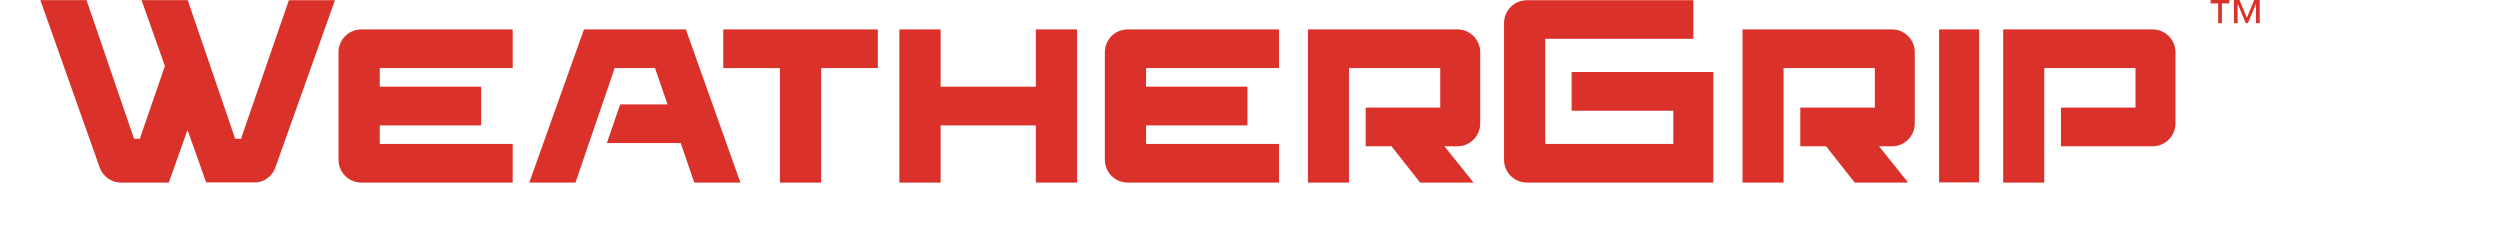 <svg xmlns:xlink="http://www.w3.org/1999/xlink"  viewBox="0 0 179 18" width="185" xmlns="http://www.w3.org/2000/svg"><title></title><g fill="none" fill-rule="evenodd" id="icon/subbrand/weathergrip" stroke="none" stroke-width="1"> <g fill="#DA322A" id="Group" transform="translate(-0.015, -0)"> <polygon id="Fill-1" points="140.506 13.496 143.47 13.496 143.47 2.177 140.506 2.177"> </polygon> <path d="M34.955,10.649 L34.955,13.511 L23.754,13.511 C22.823,13.511 22.065,12.757 22.065,11.825 L22.065,3.863 C22.065,2.931 22.823,2.176 23.754,2.176 L34.955,2.176 L34.955,5.038 L25.118,5.038 L25.118,6.415 L32.62,6.415 L32.62,9.279 L25.118,9.279 L25.118,10.649 L34.955,10.649" id="Fill-3"> </path> <polyline id="Fill-4" points="61.974 2.177 61.974 5.038 57.782 5.038 57.782 13.512 54.729 13.512 54.729 5.038 50.537 5.038 50.537 2.177 61.974 2.177"> </polyline> <polyline id="Fill-5" points="47.769 2.177 51.806 13.512 48.391 13.512 47.389 10.588 41.923 10.588 42.906 7.727 46.411 7.727 45.486 5.038 42.501 5.038 39.6 13.512 36.181 13.512 40.228 2.177 47.769 2.177"> </polyline> <polyline id="Fill-6" points="14.848 10.272 18.393 0.014 21.802 0.014 17.394 12.391 17.31 12.586 17.205 12.768 17.078 12.932 16.933 13.078 16.775 13.205 16.602 13.313 16.413 13.399 16.219 13.462 16.012 13.499 12.271 13.499 10.892 9.616 9.506 13.511 5.976 13.511 5.766 13.499 5.562 13.462 5.364 13.396 5.178 13.31 5.005 13.202 4.848 13.075 4.702 12.93 4.578 12.765 4.473 12.586 4.39 12.391 0 0.008 3.418 0.008 6.935 10.272 7.359 10.272 9.218 4.889 7.489 0.008 10.904 0.008 14.421 10.272 14.848 10.272"> </polyline> <polyline id="Fill-7" points="76.721 2.177 76.721 13.512 73.668 13.512 73.668 9.28 66.621 9.28 66.621 13.512 63.568 13.512 63.568 2.177 66.621 2.177 66.621 6.415 73.668 6.415 73.668 2.177 76.721 2.177"> </polyline> <path d="M91.662,10.649 L91.662,13.511 L80.461,13.511 C79.529,13.511 78.774,12.757 78.774,11.825 L78.774,3.863 C78.774,2.931 79.529,2.176 80.461,2.176 L91.662,2.176 L91.662,5.038 L81.825,5.038 L81.825,6.415 L89.326,6.415 L89.326,9.279 L81.825,9.279 L81.825,10.649 L91.662,10.649" id="Fill-8"> </path> <path d="M106.55,3.863 L106.55,9.136 C106.55,10.068 105.795,10.826 104.861,10.826 L103.902,10.826 L106.058,13.511 L102.101,13.511 L99.989,10.826 L98.077,10.826 L98.077,7.962 L103.593,7.962 L103.593,5.038 L96.84,5.038 L96.84,13.511 L93.803,13.511 L93.803,2.176 L104.861,2.176 C105.795,2.176 106.55,2.931 106.55,3.863" id="Fill-9"> </path> <path d="M123.802,5.329 L123.802,13.511 L109.999,13.511 C109.068,13.511 108.313,12.757 108.313,11.825 L108.313,1.704 L108.329,1.469 L108.375,1.24 L108.456,1.02 L108.563,0.816 L108.7,0.624 L108.864,0.454 L108.92,0.404 L109.111,0.268 L109.318,0.16 L109.538,0.08 L109.767,0.033 L109.999,0.015 L122.323,0.015 L122.323,2.873 L111.363,2.873 L111.363,10.649 L120.839,10.649 L120.839,8.193 L113.315,8.193 L113.315,5.329 L123.802,5.329" id="Fill-10"> </path> <path d="M157.999,3.863 L157.999,9.136 C157.999,10.068 157.244,10.826 156.31,10.826 L149.526,10.826 L149.526,7.962 L155.042,7.962 L155.042,5.038 L148.289,5.038 L148.289,13.511 L145.252,13.511 L145.252,2.176 L156.31,2.176 C157.244,2.176 157.999,2.931 157.999,3.863" id="Fill-11"> </path> <path d="M138.709,3.863 L138.709,9.136 C138.709,10.068 137.954,10.826 137.023,10.826 L136.064,10.826 L138.217,13.511 L134.261,13.511 L132.147,10.826 L130.236,10.826 L130.236,7.962 L135.752,7.962 L135.752,5.038 L128.999,5.038 L128.999,13.511 L125.961,13.511 L125.961,2.176 L137.023,2.176 C137.954,2.176 138.709,2.931 138.709,3.863" id="Fill-12"> </path> <path d="M163.957,0.3 L163.949,0.3 L163.362,1.713 L163.197,1.713 L162.611,0.3 L162.601,0.3 L162.601,1.713 L162.324,1.713 L162.324,0 L162.738,0 L163.286,1.315 L163.822,0 L164.236,0 L164.236,1.713 L163.957,1.713 L163.957,0.3 Z M161.159,0.25 L160.598,0.25 L160.598,0 L161.987,0 L161.987,0.25 L161.437,0.25 L161.437,1.713 L161.159,1.713 L161.159,0.25 L161.159,0.25 Z" id="Fill-13"> </path> </g> </g> </svg>